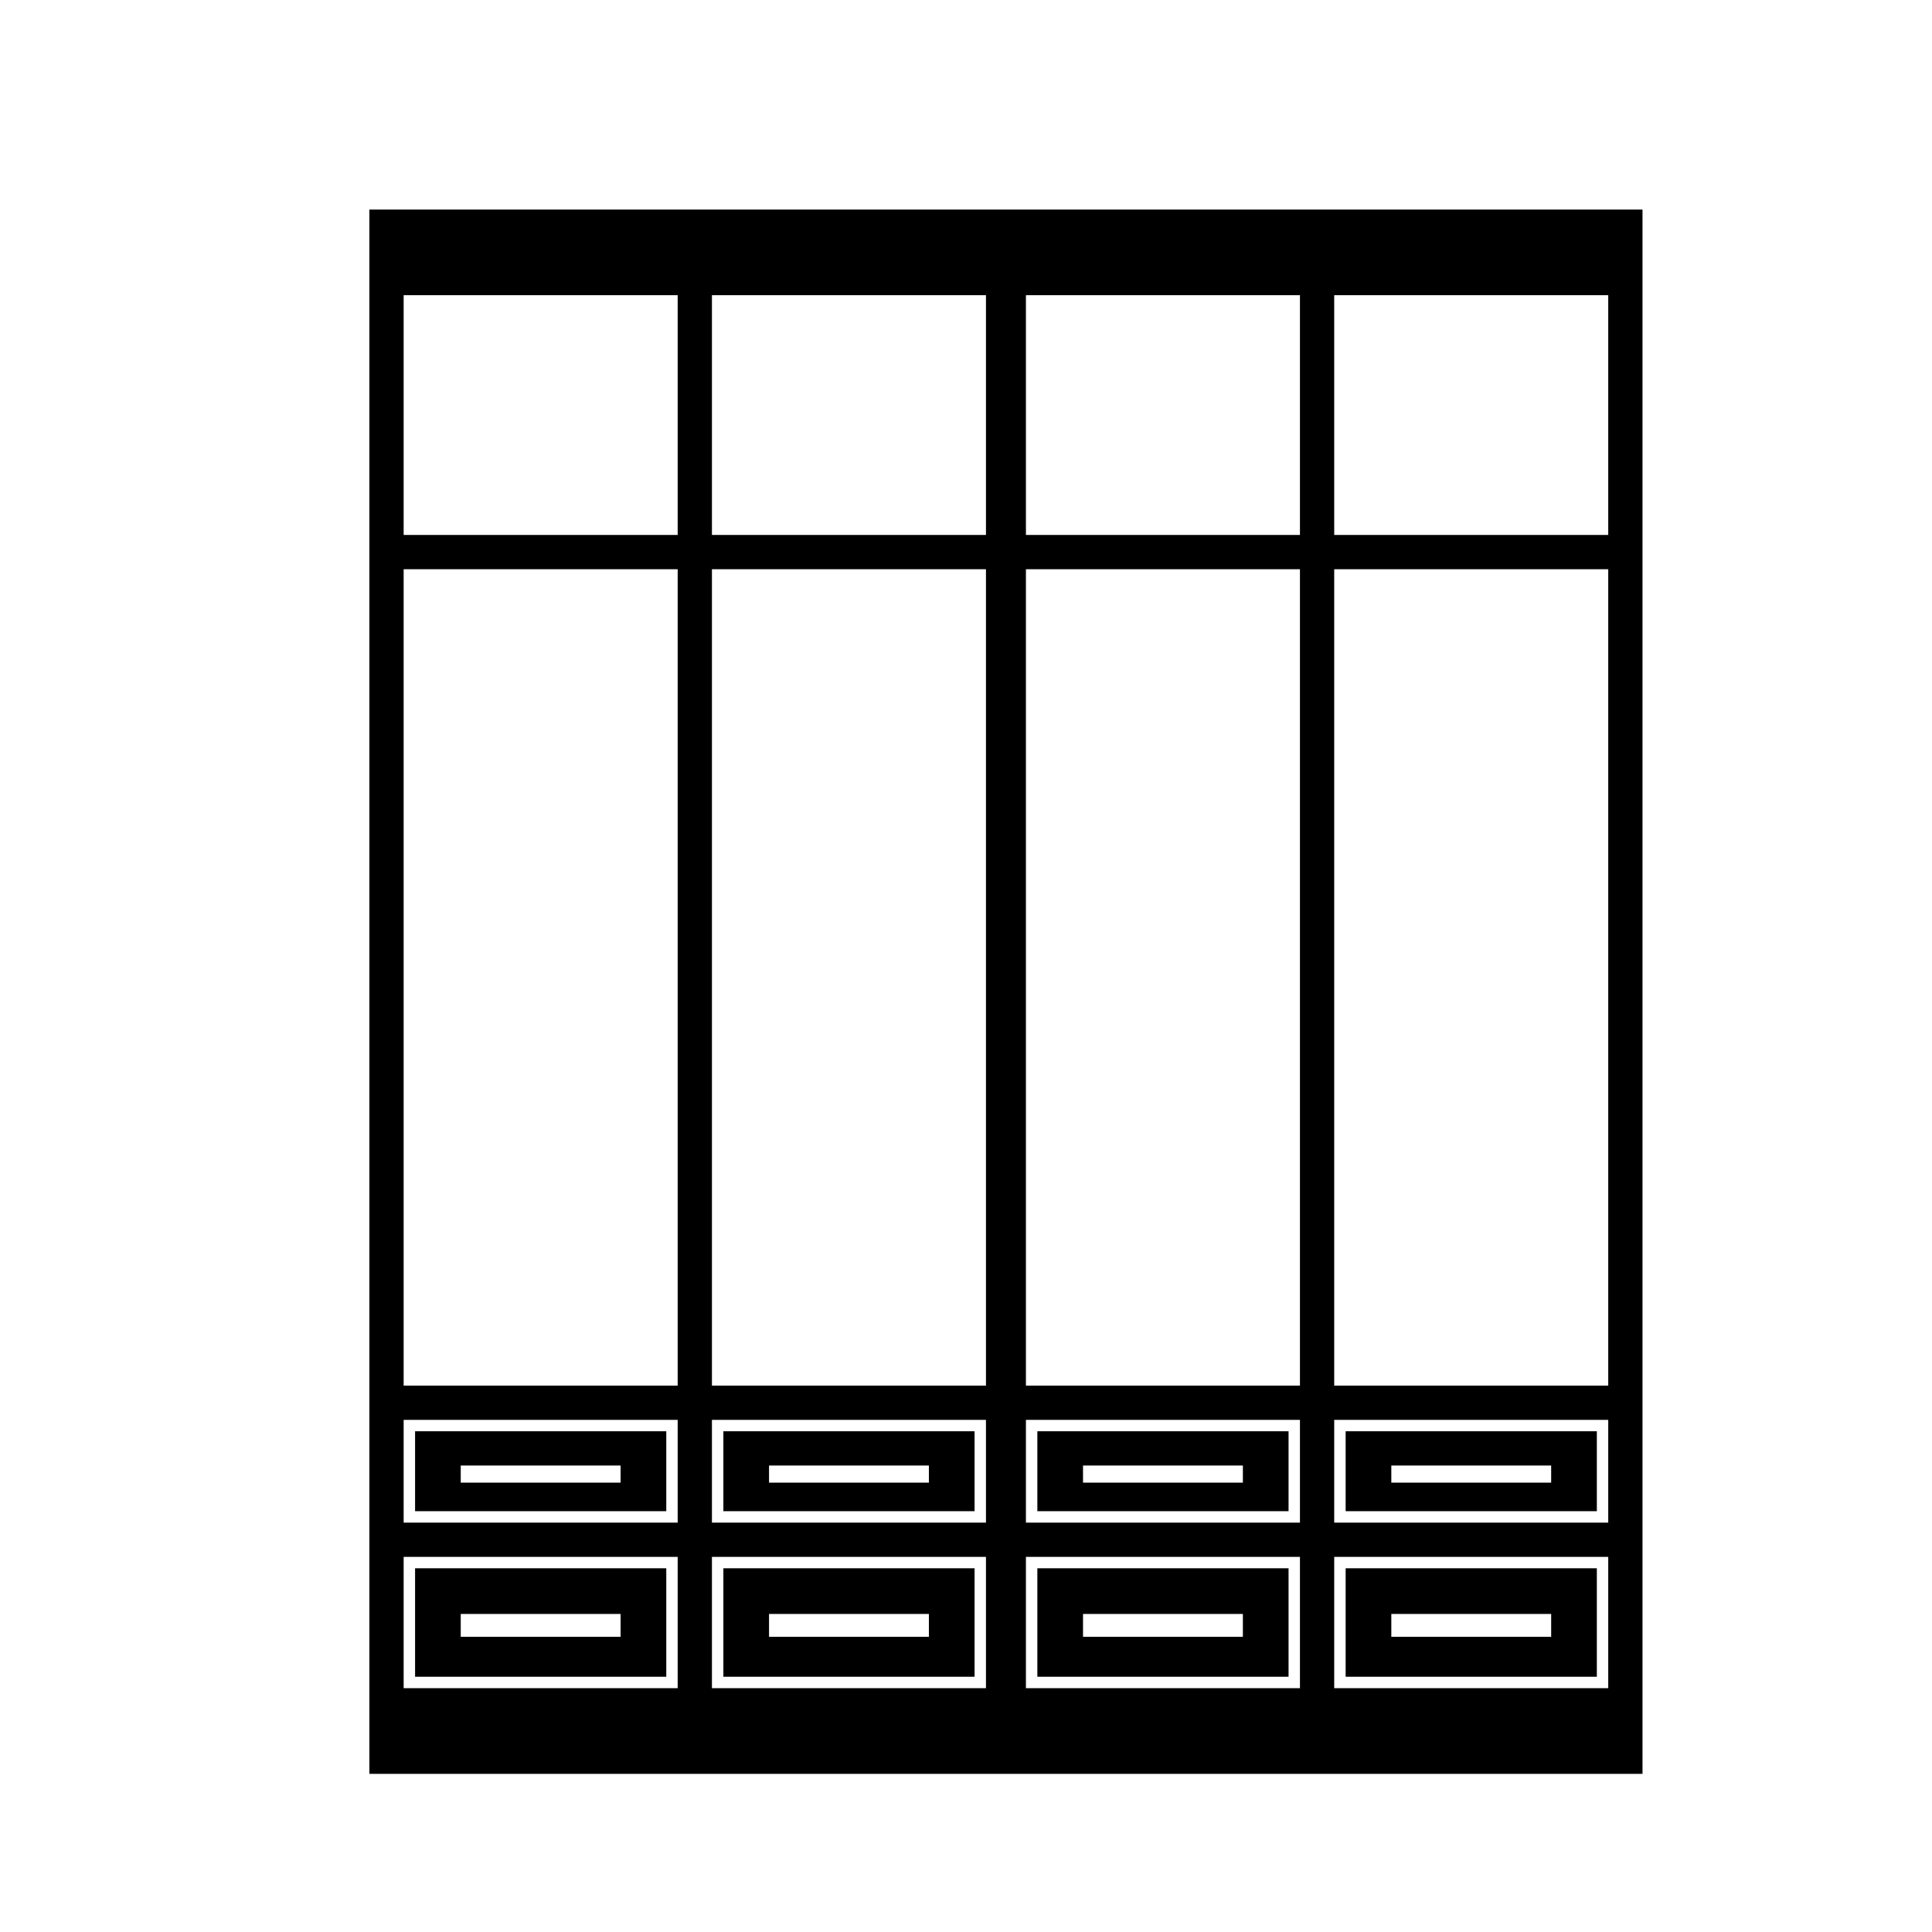 <?xml version="1.0" encoding="UTF-8"?>
<!-- Uploaded to: ICON Repo, www.iconrepo.com, Generator: ICON Repo Mixer Tools -->
<svg fill="#000000" width="800px" height="800px" version="1.1" viewBox="144 144 512 512" xmlns="http://www.w3.org/2000/svg">
 <g fill-rule="evenodd">
  <path d="m241.89 199.54h337.39v414.55h-337.39zm328.31 320.74h-72.621v27.234h72.621zm-81.699 0h-72.621v27.234h72.621zm-72.621-9.078h72.621v-216.35h-72.621zm81.699 0h72.621v-216.35h-72.621zm72.621 45.387h-72.621v34.797h72.621zm-81.699 0h-72.621v34.797h72.621zm-72.621-270.82h72.621v-63.543h-72.621zm81.699 0h72.621v-63.543h-72.621zm-92.289 234.51h-72.621v27.234h72.621zm-81.699 0h-72.621v27.234h72.621zm-72.621-9.078h72.621v-216.35h-72.621zm81.699 0h72.621v-216.35h-72.621zm72.621 45.387h-72.621v34.797h72.621zm-81.699 0h-72.621v34.797h72.621zm-72.621-270.82h72.621v-63.543h-72.621zm81.699 0h72.621v-63.543h-72.621z"/>
  <path d="m320.57 559.61h-66.57v28.746h66.57zm-12.105 12.105h-42.363v6.051h42.363z"/>
  <path d="m402.27 559.61h-66.57v28.746h66.57zm-12.105 12.105h-42.363v6.051h42.363z"/>
  <path d="m320.57 523.3h-66.57v21.18h66.57zm-12.105 9.078h-42.363v4.539h42.363z"/>
  <path d="m402.27 523.3h-66.57v21.18h66.57zm-12.105 9.078h-42.363v4.539h42.363z"/>
  <path d="m485.48 559.61h-66.57v28.746h66.57zm-12.105 12.105h-42.363v6.051h42.363z"/>
  <path d="m567.18 559.61h-66.57v28.746h66.57zm-12.105 12.105h-42.363v6.051h42.363z"/>
  <path d="m485.48 523.3h-66.57v21.18h66.57zm-12.105 9.078h-42.363v4.539h42.363z"/>
  <path d="m567.18 523.3h-66.57v21.18h66.57zm-12.105 9.078h-42.363v4.539h42.363z"/>
 </g>
</svg>